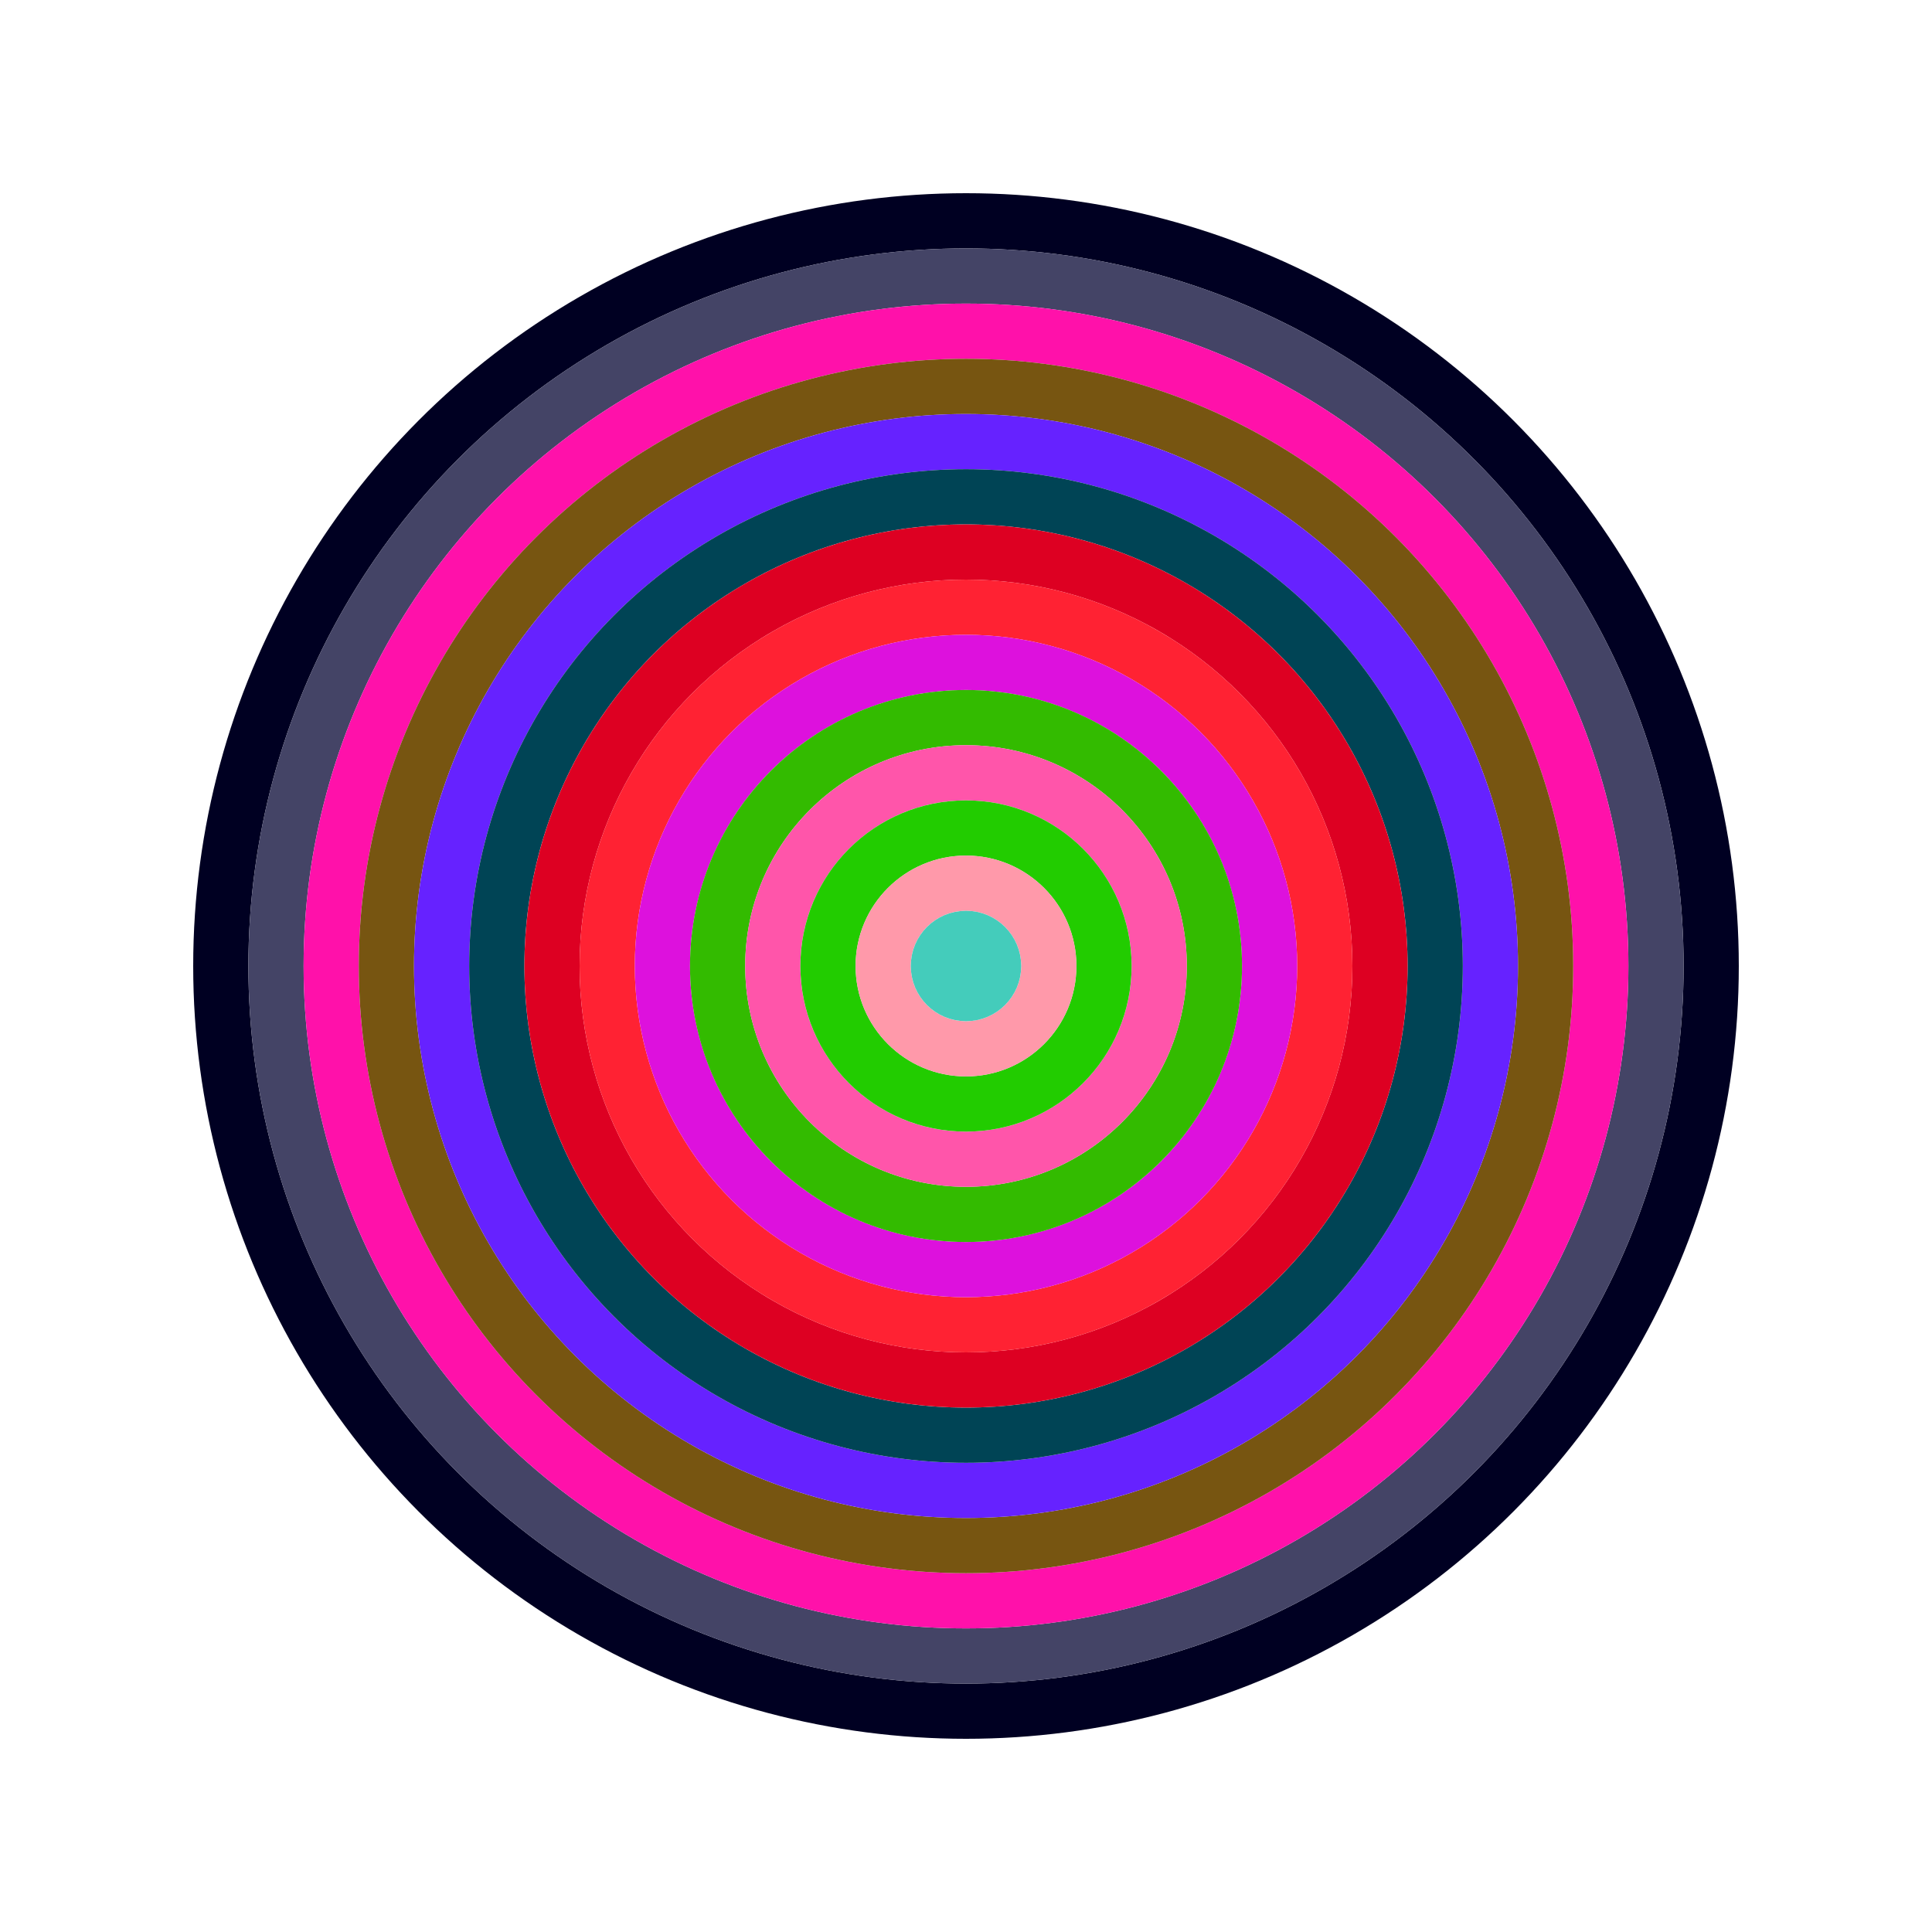 <svg id="0x2446f1a75162F045d02F23D1D3b0F5A2C0f9A4cB" viewBox="0 0 700 700" xmlns="http://www.w3.org/2000/svg"><style>.a{stroke-width:20;}</style><g class="a" fill="none"><circle cx="350" cy="350" r="270" stroke="#002"></circle><circle cx="350" cy="350" r="250" stroke="#446"></circle><circle cx="350" cy="350" r="230" stroke="#f1a"></circle><circle cx="350" cy="350" r="210" stroke="#751"></circle><circle cx="350" cy="350" r="190" stroke="#62F"></circle><circle cx="350" cy="350" r="170" stroke="#045"></circle><circle cx="350" cy="350" r="150" stroke="#d02"></circle><circle cx="350" cy="350" r="130" stroke="#F23"></circle><circle cx="350" cy="350" r="110" stroke="#D1D"></circle><circle cx="350" cy="350" r="90" stroke="#3b0"></circle><circle cx="350" cy="350" r="70" stroke="#F5A"></circle><circle cx="350" cy="350" r="50" stroke="#2C0"></circle><circle cx="350" cy="350" r="30" stroke="#f9A"></circle><circle cx="350" cy="350" r="10" stroke="#4cB"></circle></g></svg>